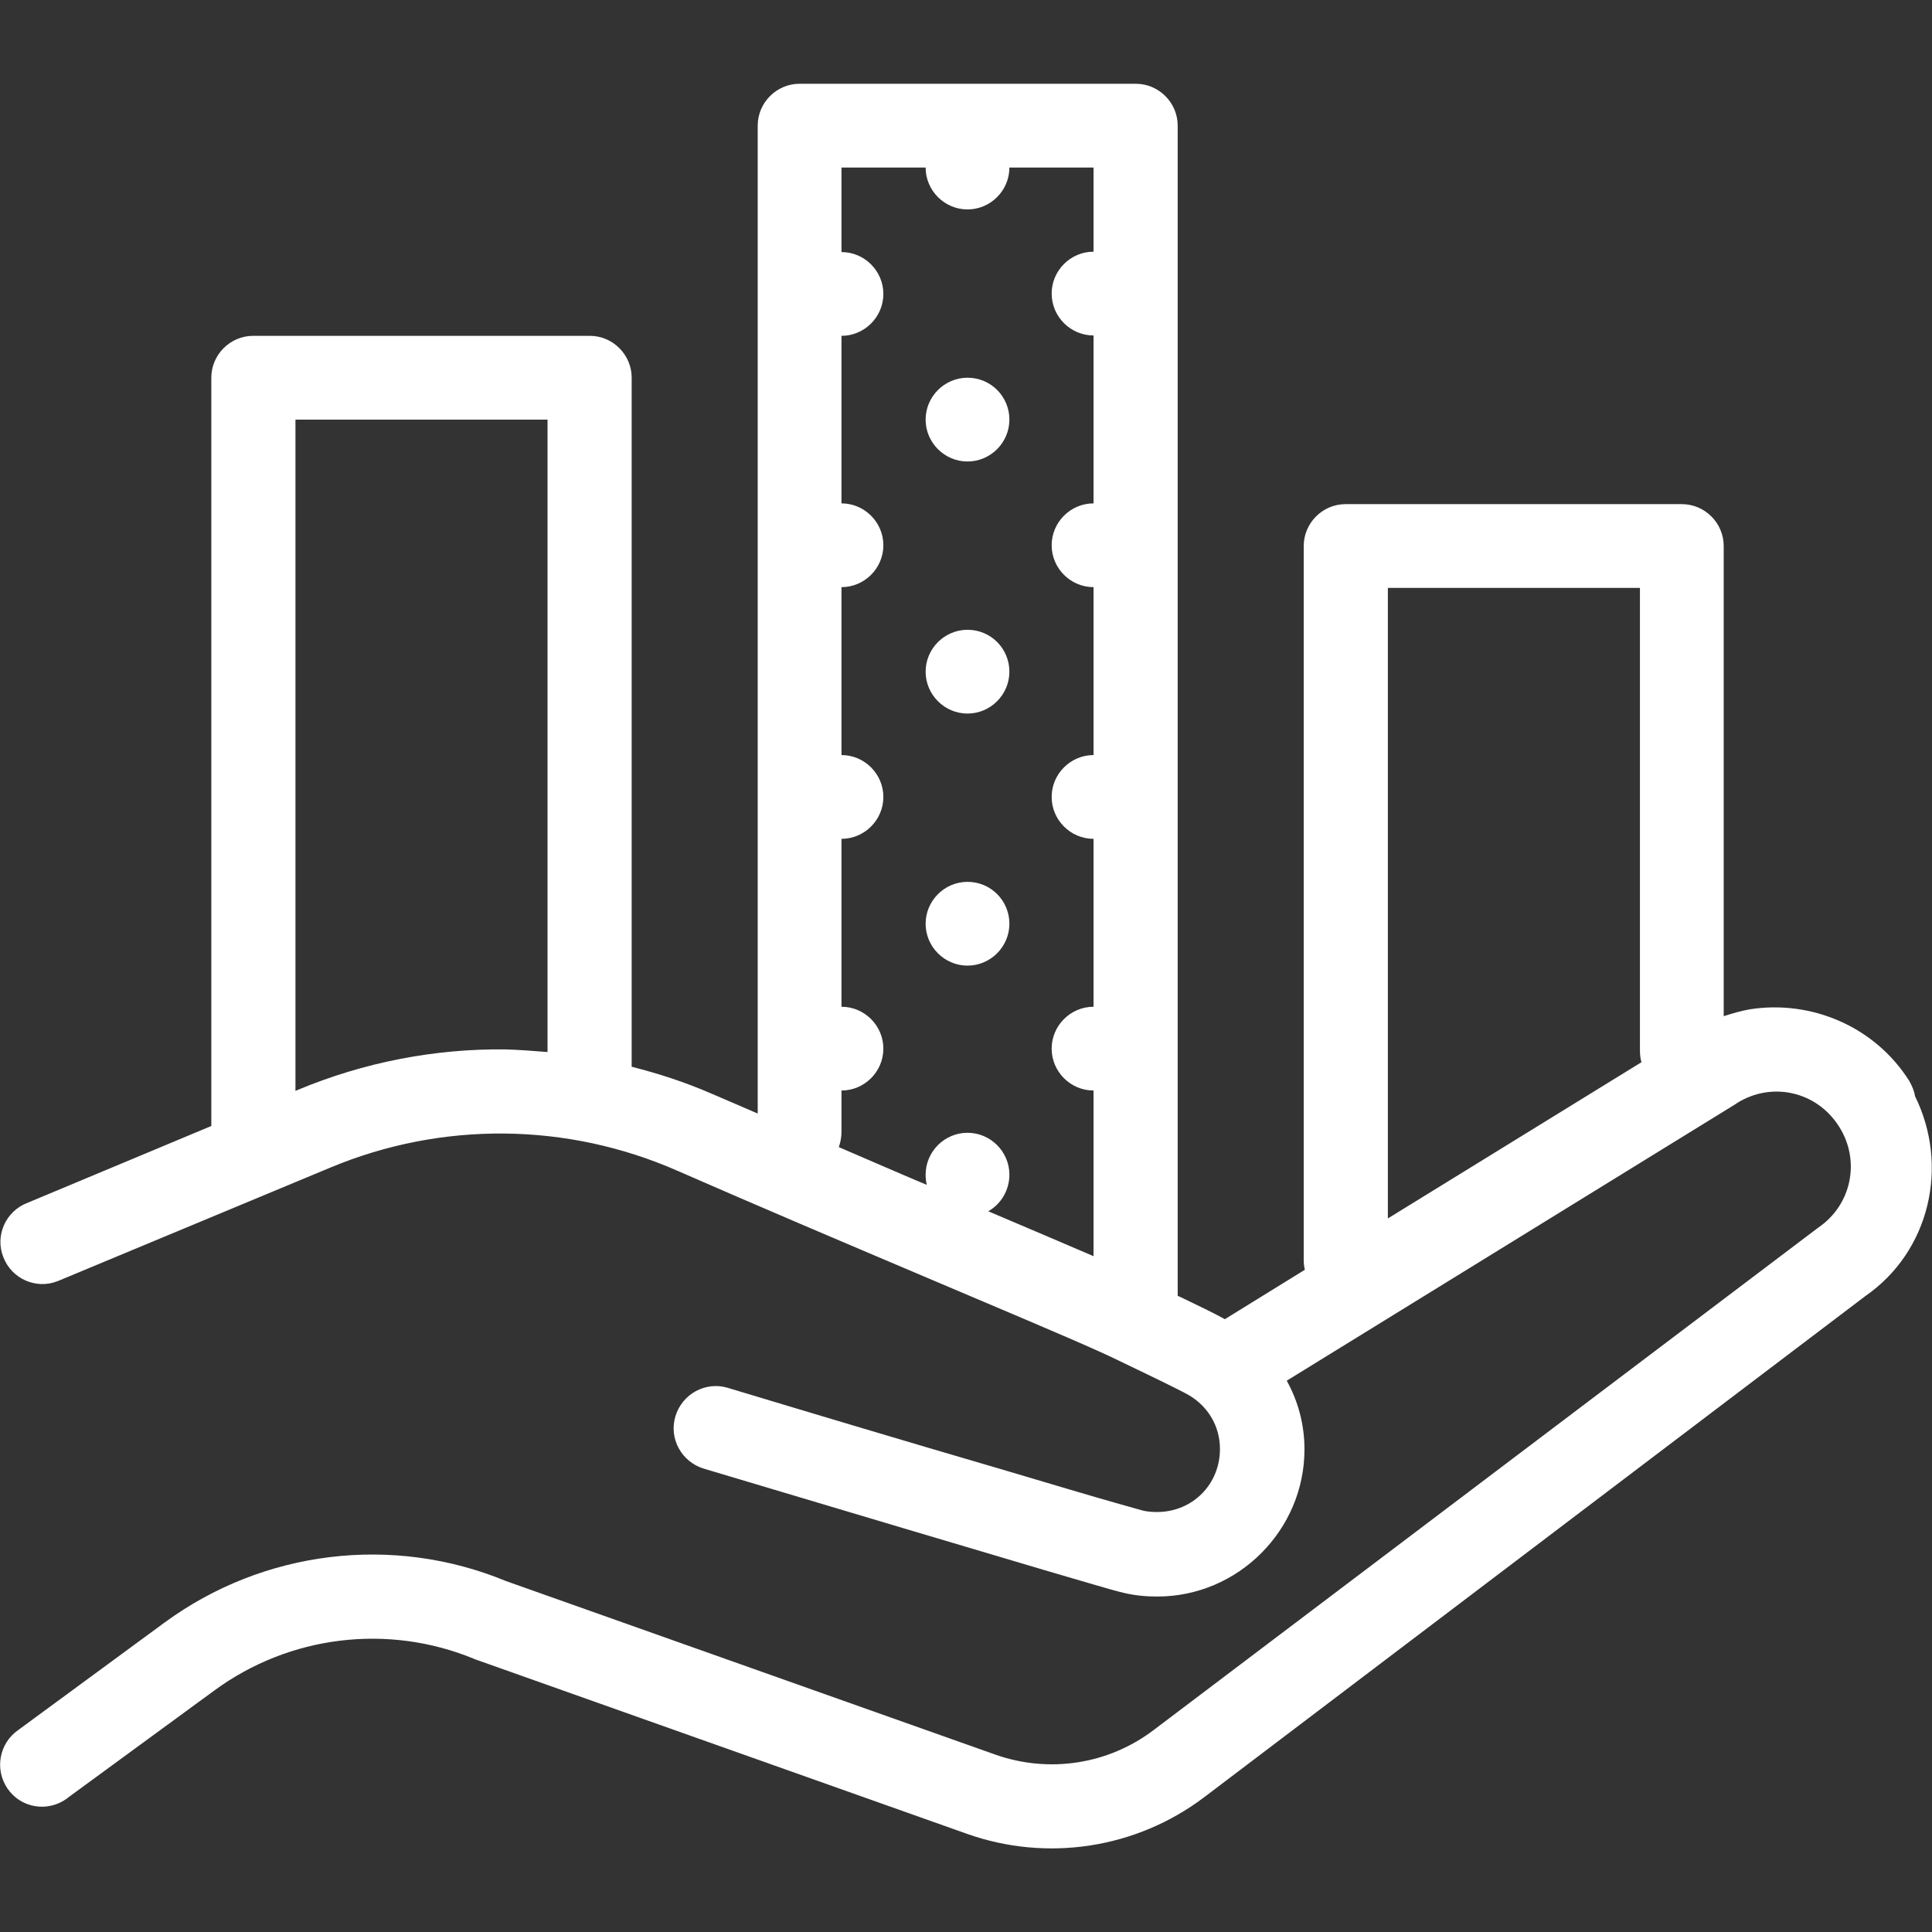 <?xml version="1.0" encoding="utf-8"?>
<!-- Generator: Adobe Illustrator 24.3.0, SVG Export Plug-In . SVG Version: 6.00 Build 0)  -->
<svg version="1.1" id="Layer_1" xmlns="http://www.w3.org/2000/svg" xmlns:xlink="http://www.w3.org/1999/xlink" x="0px" y="0px"
	 viewBox="0 0 512 512" style="enable-background:new 0 0 512 512;" xml:space="preserve">
<rect x="0" y="0" width="512" height="512" fill="#333333" stroke="none"/>
<style type="text/css">
	.st0{fill:#FFFFFF;}
</style>
<path class="st0" d="M211.9,22.2c-6.1,0-11.1,5-11.1,11.1v261.8c-4.1-1.8-8.4-3.6-12.3-5.3c-6.9-3-14-5.3-21.1-7.1V100.1
	c0-6.1-5-11.1-11.1-11.1H67.1C61,89,56,94,56,100.1v198.3L7.2,318.8c-5.7,2.2-8.6,8.7-6.3,14.4c2.2,5.7,8.7,8.6,14.4,6.3
	c0.2-0.1,0.3-0.1,0.5-0.2l71.8-29.9c29.5-12.3,62.7-12,92,0.9c41.1,18,95.6,40.6,110.9,47.5c2.8,1.2,8.3,3.9,13.5,6.4
	s10.6,5.2,11,5.5c5,2.9,8.3,8.1,8.3,14.3c0,9.4-7.3,16.7-16.7,16.7c-1.3,0-2.6-0.1-3.8-0.4l0,0c-0.3-0.1-9.1-2.5-19.8-5.7
	s-24.3-7.2-37.6-11.1c-26.7-7.9-52.5-15.7-52.5-15.7c-5.9-1.8-12.1,1.6-13.9,7.5c-1.8,5.9,1.6,12.1,7.5,13.9l0,0
	c0,0,25.8,7.7,52.6,15.7c13.4,4,27,8,37.7,11.2c10.7,3.1,17.5,5.2,20.9,6c2.9,0.7,5.9,1,9,1c21.4,0,39-17.6,39-39
	c0-6.6-1.7-12.8-4.7-18.2l119.1-73.4c0,0,0.1,0,0.1-0.1c9.3-5.9,21.3-3.2,27.2,6.2c5.7,9,3.3,20.7-5.5,26.7
	c-0.1,0.1-0.3,0.2-0.4,0.3L305.7,458.5c-12,9.1-27.7,11.5-41.9,6.5l-129.7-46c-30-12.4-64.3-8.2-90.5,11L4.8,458.5
	c-5,3.5-6.3,10.4-2.8,15.5s10.4,6.3,15.5,2.8c0.2-0.1,0.4-0.3,0.5-0.4L56.8,448c19.9-14.6,46-17.8,68.8-8.4c0.2,0.1,0.3,0.1,0.5,0.2
	L256.3,486c21.2,7.5,44.8,3.9,62.8-9.7l175.2-132.8c17.2-11.9,22.3-34.6,13.2-53c-0.2-1.4-0.8-2.7-1.5-4
	c-9.2-14.6-26.2-21.6-42.4-19c-2.3,0.4-4.6,1.1-6.8,1.8V144.7c0-6.1-5-11.1-11.1-11.1h-89.1c-6.1,0-11.1,5-11.1,11.1V334
	c0,0.8,0.1,1.7,0.3,2.5l-21.2,13.1c-2.9-1.6-6.4-3.3-11-5.5c-0.6-0.3-0.9-0.4-1.5-0.7V33.3c0-6.1-5-11.1-11.1-11.1
	C301,22.2,211.9,22.2,211.9,22.2z M223,44.4h22.3c0,6.1,5,11.1,11.1,11.1c6.1,0,11.1-5,11.1-11.1h22.3v22.3c-6.1,0-11.1,5-11.1,11.1
	s5,11.1,11.1,11.1v44.5c-6.1,0-11.1,5-11.1,11.1s5,11.1,11.1,11.1v44.5c-6.1,0-11.1,5-11.1,11.1s5,11.1,11.1,11.1v44.5
	c-6.1,0-11.1,5-11.1,11.1s5,11.1,11.1,11.1v43.9c-6.3-2.7-18.9-8.1-27.9-11.9c3.5-2,5.6-5.7,5.6-9.7c0-6.1-5-11.1-11.1-11.1
	s-11.1,5-11.1,11.1c0,0.9,0.1,1.8,0.3,2.7c-8.6-3.6-13.7-5.9-23.3-10c0.4-1.2,0.7-2.6,0.7-3.9V289c6.1,0,11.1-5,11.1-11.1
	s-5-11.1-11.1-11.1v-44.5c6.1,0,11.1-5,11.1-11.1s-5-11.1-11.1-11.1v-44.5c6.1,0,11.1-5,11.1-11.1s-5-11.1-11.1-11.1V89
	c6.1,0,11.1-5,11.1-11.1s-5-11.1-11.1-11.1L223,44.4L223,44.4z M256.4,100.1c-6.1,0-11.1,5-11.1,11.1s5,11.1,11.1,11.1
	s11.1-5,11.1-11.1S262.6,100.1,256.4,100.1z M78.3,111.2h66.8v167.6c-3.8-0.3-7.5-0.6-11.3-0.7c-18.6-0.2-37.3,3.4-54.8,10.7
	l-0.7,0.3V111.2z M367.8,155.8h66.8v122.5c0,1.1,0.1,2.2,0.4,3.2l-67.2,41.4V155.8z M256.4,166.9c-6.1,0-11.1,5-11.1,11.1
	s5,11.1,11.1,11.1s11.1-5,11.1-11.1S262.6,166.9,256.4,166.9z M256.4,233.7c-6.1,0-11.1,5-11.1,11.1s5,11.1,11.1,11.1
	s11.1-5,11.1-11.1S262.6,233.7,256.4,233.7z"/>
</svg>
